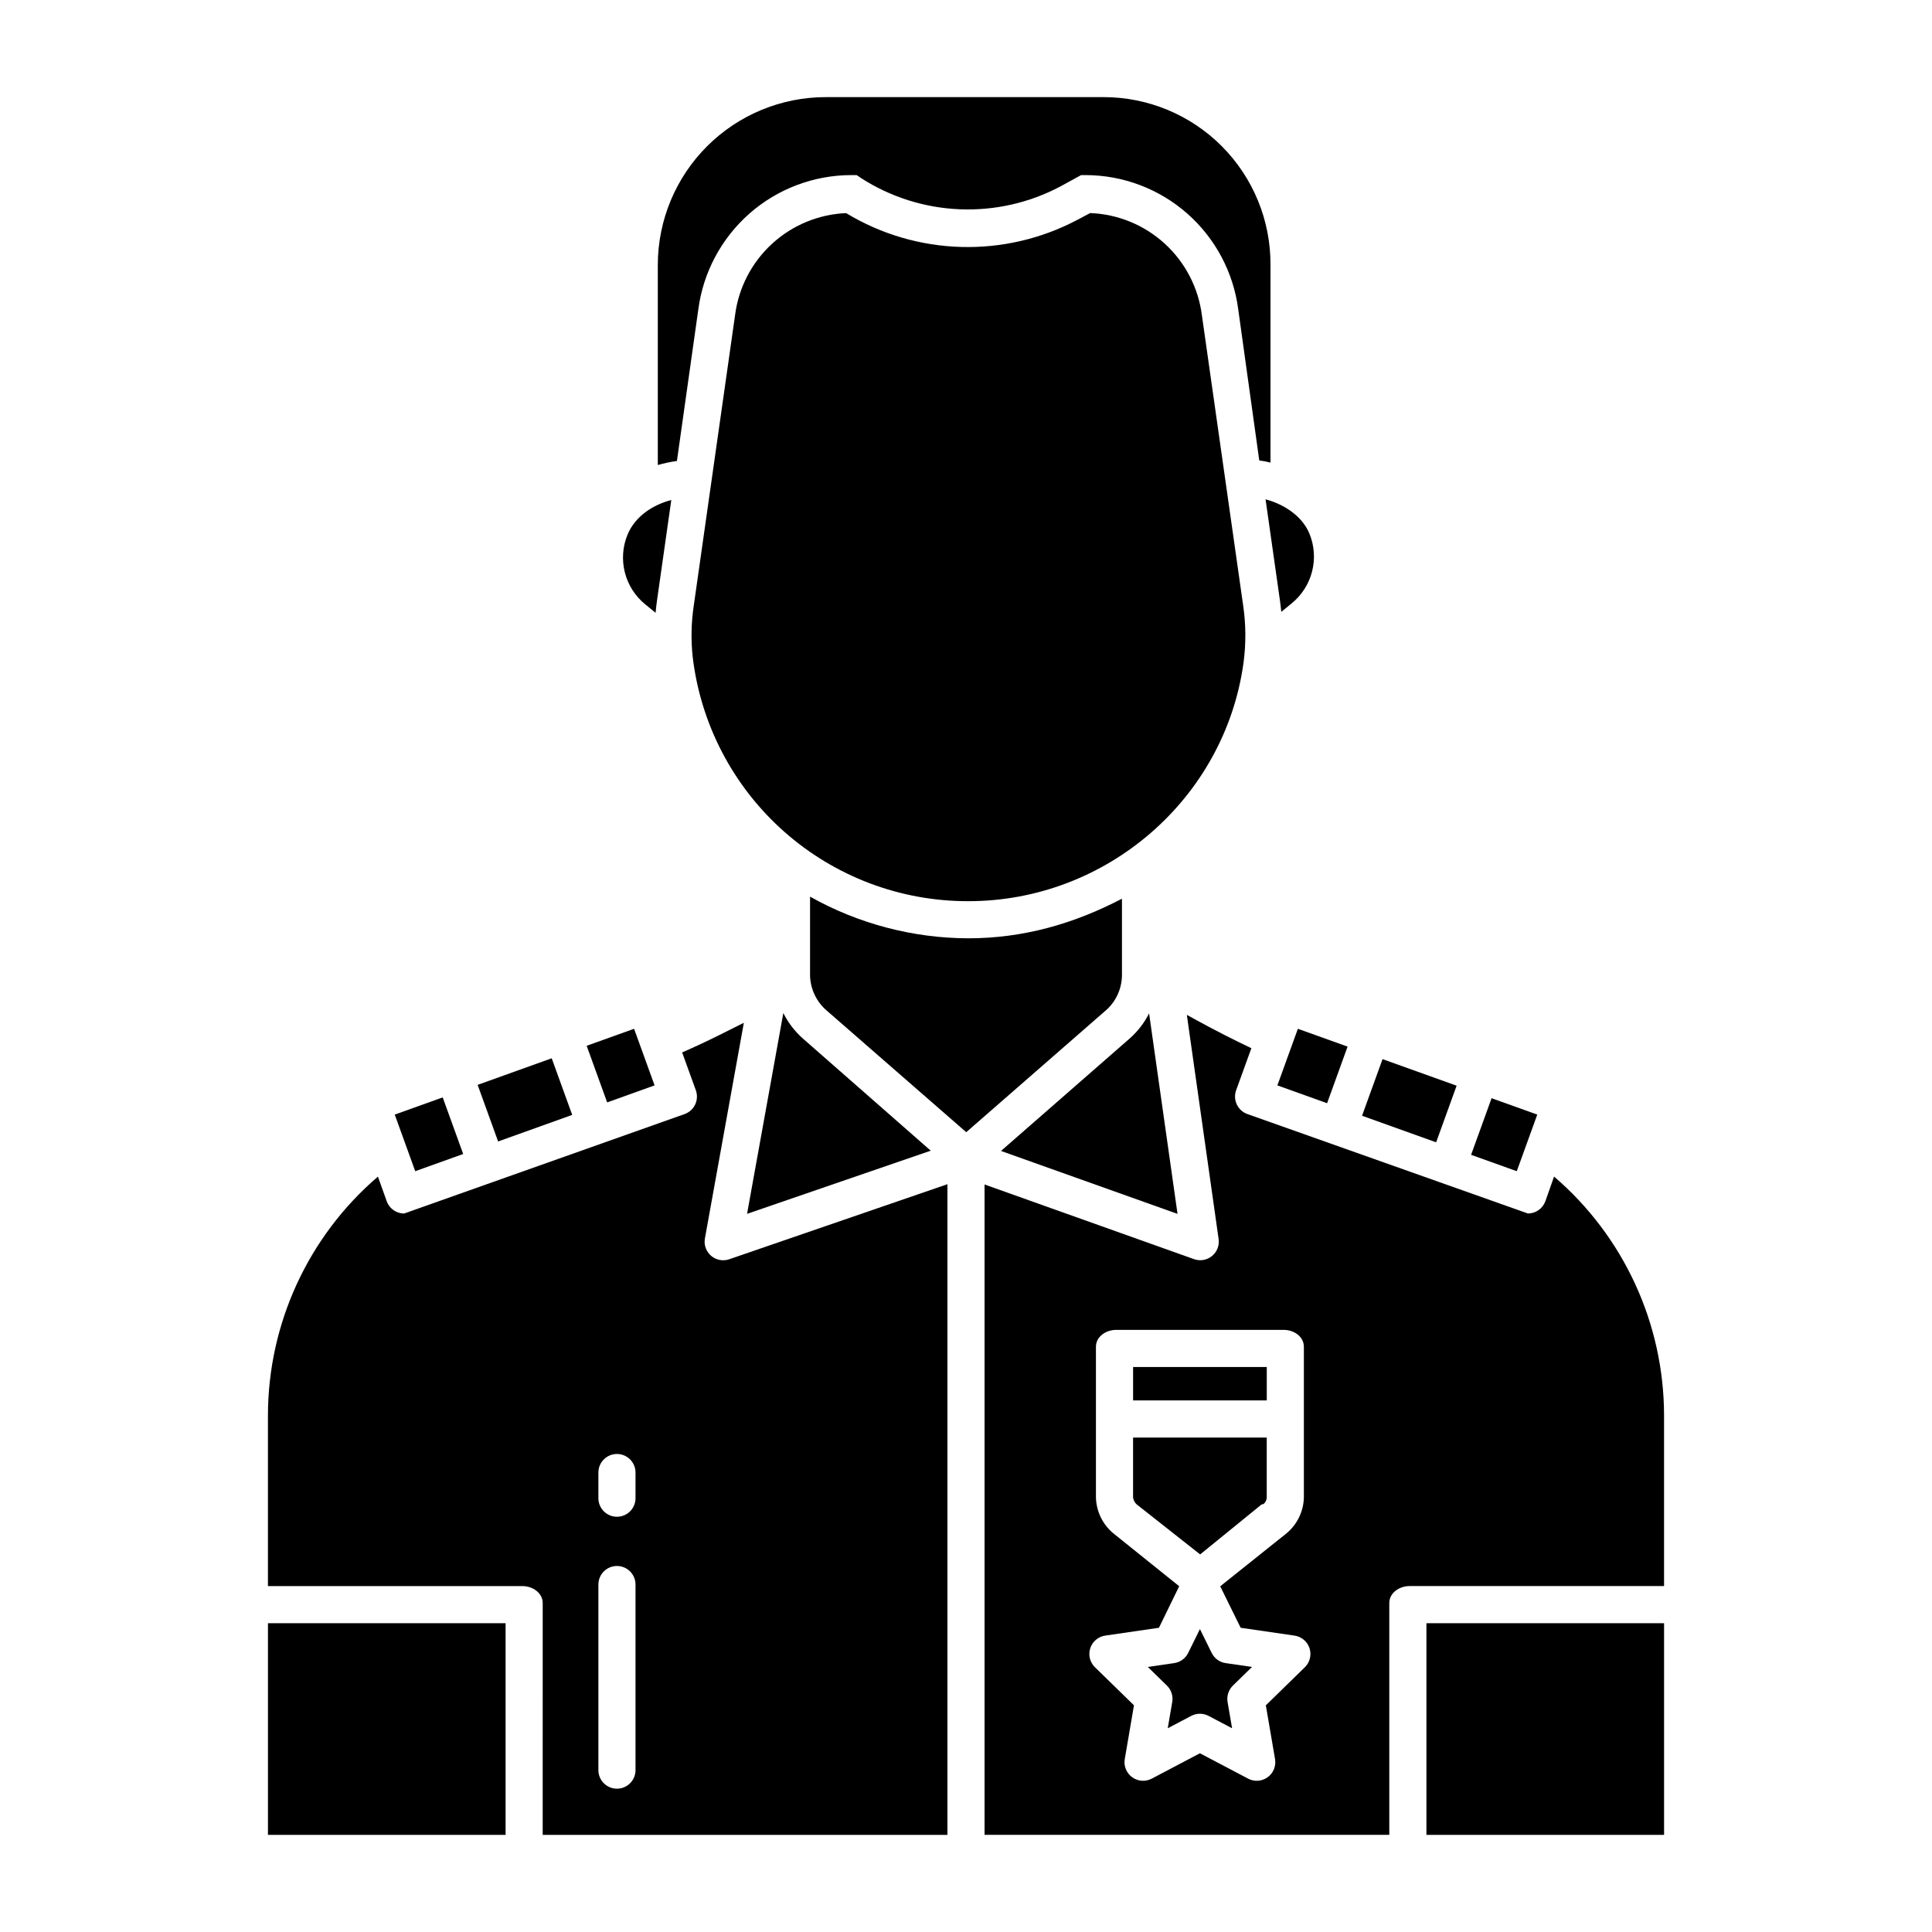 <?xml version="1.0" encoding="UTF-8"?>
<!-- The Best Svg Icon site in the world: iconSvg.co, Visit us! https://iconsvg.co -->
<svg fill="#000000" width="800px" height="800px" version="1.1" viewBox="144 144 512 512" xmlns="http://www.w3.org/2000/svg">
 <g>
  <path d="m341.98 465.68 48.672-16.738-33.828-29.676c-2.168-1.906-3.945-4.219-5.234-6.805z"/>
  <path d="m443.31 419.27-34.035 29.742 46.781 16.68-7.535-53.137c-1.289 2.551-3.059 4.832-5.211 6.715z"/>
  <path d="m315.02 304.18 2.715 2.219c0.098-1.07 0.223-2.148 0.375-3.234l3.789-26.648c-4.856 1.234-9.652 4.344-11.629 9.25-1.285 3.172-1.52 6.676-0.664 9.992 0.855 3.316 2.754 6.269 5.414 8.422z"/>
  <path d="m317.47 431.64-5.43-15-12.566 4.504 5.43 15.004z"/>
  <path d="m295.64 439.46-5.43-15.004-19.633 7.043 5.43 15z"/>
  <path d="m473.45 304.45-10.934-76.895c-0.93-7.289-4.414-14.016-9.836-18.977-5.426-4.961-12.43-7.836-19.777-8.113l-3.363 1.781c-19.328 10.23-42.605 9.559-61.312-1.77-7.301 0.312-14.254 3.195-19.637 8.137-5.383 4.938-8.848 11.621-9.785 18.867l-10.957 77.066c-0.672 4.492-0.766 9.055-0.277 13.57 2.129 17.871 10.75 34.336 24.227 46.266 13.473 11.934 30.863 18.496 48.859 18.441 36.578 0 67.91-27.145 72.883-63.141 0.68-5.059 0.648-10.188-0.09-15.234z"/>
  <path d="m329.05 226.07c1.281-9.852 6.098-18.902 13.555-25.469 7.461-6.562 17.051-10.188 26.988-10.199h1.441l1.215 0.828h-0.004c7.801 5 16.789 7.84 26.043 8.227 9.258 0.391 18.449-1.68 26.645-6.004l5.57-3.051h1.223c9.934 0.023 19.52 3.664 26.965 10.242 7.445 6.582 12.234 15.648 13.477 25.504l5.551 39.875c1 0.129 1.992 0.316 2.973 0.566v-52.434c0.051-11.762-4.59-23.062-12.891-31.398-8.301-8.336-19.578-13.02-31.344-13.02h-73.555c-11.801-0.016-23.125 4.656-31.48 12.984-8.359 8.328-13.07 19.637-13.094 31.434v53.082c1.66-0.48 3.356-0.84 5.066-1.074z"/>
  <path d="m530.02 431.72-19.633-7.039-5.43 15.004 19.633 7.039z"/>
  <path d="m551.39 439.38-12.105-4.344-5.43 15.004 12.105 4.34z"/>
  <path d="m483.19 303.07c0.145 1.027 0.262 2.055 0.359 3.078l2.746-2.242h-0.004c2.664-2.152 4.559-5.106 5.414-8.422 0.855-3.316 0.625-6.816-0.664-9.992-1.879-4.668-6.688-7.84-11.656-9.172z"/>
  <path d="m482.52 431.64 13.172 4.727 5.43-15.004-13.172-4.723z"/>
  <path d="m465.11 582.05-3.117-6.324-3.117 6.324c-0.719 1.453-2.102 2.461-3.707 2.691l-6.988 1.016 5.059 4.938c1.16 1.129 1.688 2.758 1.414 4.352l-1.191 6.961 6.234-3.281c1.434-0.754 3.148-0.754 4.582 0l6.234 3.281-1.191-6.961c-0.273-1.594 0.258-3.223 1.414-4.352l5.059-4.938-6.988-1.016c-1.602-0.234-2.981-1.242-3.695-2.691z"/>
  <path d="m522.02 574.17h62.977v56.09h-62.977z"/>
  <path d="m444.28 506.27h35.426v8.855h-35.426z"/>
  <path d="m266.75 449.82-5.43-15-12.707 4.559 5.426 15z"/>
  <path d="m555.84 455.81-2.301 6.531h-0.004c-0.703 1.949-2.555 3.246-4.625 3.246l-74.355-26.355c-1.23-0.441-2.234-1.355-2.789-2.539-0.559-1.18-0.621-2.535-0.176-3.766l4.035-11.141c-4.754-2.258-9.543-4.699-14.289-7.293l-2.812-1.539 8.422 59.41v-0.004c0.242 1.707-0.426 3.414-1.762 4.504-1.332 1.09-3.141 1.402-4.762 0.824l-55.508-19.789v172.35h107.26v-61.41c0-2.719 2.656-4.516 5.375-4.516h67.441v-45.27c-0.043-24.32-10.688-47.414-29.148-63.246zm-66.047 130.03-10.332 10.09 2.438 14.246v-0.004c0.316 1.848-0.441 3.711-1.957 4.812-1.516 1.102-3.523 1.246-5.184 0.371l-12.77-6.719-12.77 6.723v-0.004c-1.66 0.875-3.668 0.73-5.184-0.371-1.516-1.098-2.277-2.965-1.961-4.812l2.438-14.246-10.34-10.09 0.004 0.004c-1.34-1.305-1.824-3.254-1.25-5.031 0.574-1.781 2.106-3.082 3.957-3.356l14.25-2.078 5.367-11.008-17.156-13.777v0.004c-3.027-2.367-4.832-5.969-4.91-9.812v-39.859c0-2.719 2.656-4.492 5.375-4.492h44.379c2.719 0 5.352 1.77 5.352 4.492v39.859c-0.074 3.84-1.871 7.441-4.898 9.809l-17.273 13.793 5.418 10.992 14.277 2.078c1.855 0.27 3.394 1.566 3.973 3.344 0.578 1.781 0.098 3.738-1.242 5.043z"/>
  <path d="m441.33 402.52v-20.359c-12.793 6.691-26.203 10.5-40.758 10.5h-0.004c-14.676-0.051-29.098-3.852-41.895-11.039v20.918c0.094 3.602 1.719 6.992 4.469 9.32l36.922 32.184 36.891-32.191 0.004 0.004c2.731-2.34 4.32-5.742 4.371-9.336z"/>
  <path d="m478.35 542.68h0.109c0.652 0 1.242-1.055 1.242-1.895v-15.816h-35.426v15.816-0.004c0.098 0.871 0.562 1.656 1.281 2.156l16.496 13z"/>
  <path d="m215.01 574.17h62.977v56.09h-62.977z"/>
  <path d="m335.65 477.98c-1.457 0-2.84-0.645-3.773-1.766-0.938-1.117-1.328-2.594-1.066-4.027l10.316-57.137-6.469 3.234c-3.203 1.602-6.516 3.148-9.883 4.625l3.629 10.023c0.441 1.227 0.383 2.582-0.176 3.766-0.555 1.184-1.559 2.098-2.789 2.539l-74.344 26.359c-2.066-0.004-3.91-1.301-4.609-3.25l-2.332-6.531c-18.465 15.832-29.109 38.926-29.148 63.246v45.27h67.441c2.719 0 5.375 1.801 5.375 4.516l-0.004 61.41h107.26v-172.43l-57.824 19.887c-0.516 0.176-1.055 0.266-1.602 0.266zm-23.23 135.12c0 2.719-2.203 4.922-4.918 4.922-2.719 0-4.922-2.203-4.922-4.922v-49.18c0-2.715 2.203-4.918 4.922-4.918 2.715 0 4.918 2.203 4.918 4.918zm0-72.066c0 2.719-2.203 4.922-4.918 4.922-2.719 0-4.922-2.203-4.922-4.922v-6.797c0-2.715 2.203-4.918 4.922-4.918 2.715 0 4.918 2.203 4.918 4.918z"/>
 </g>
</svg>